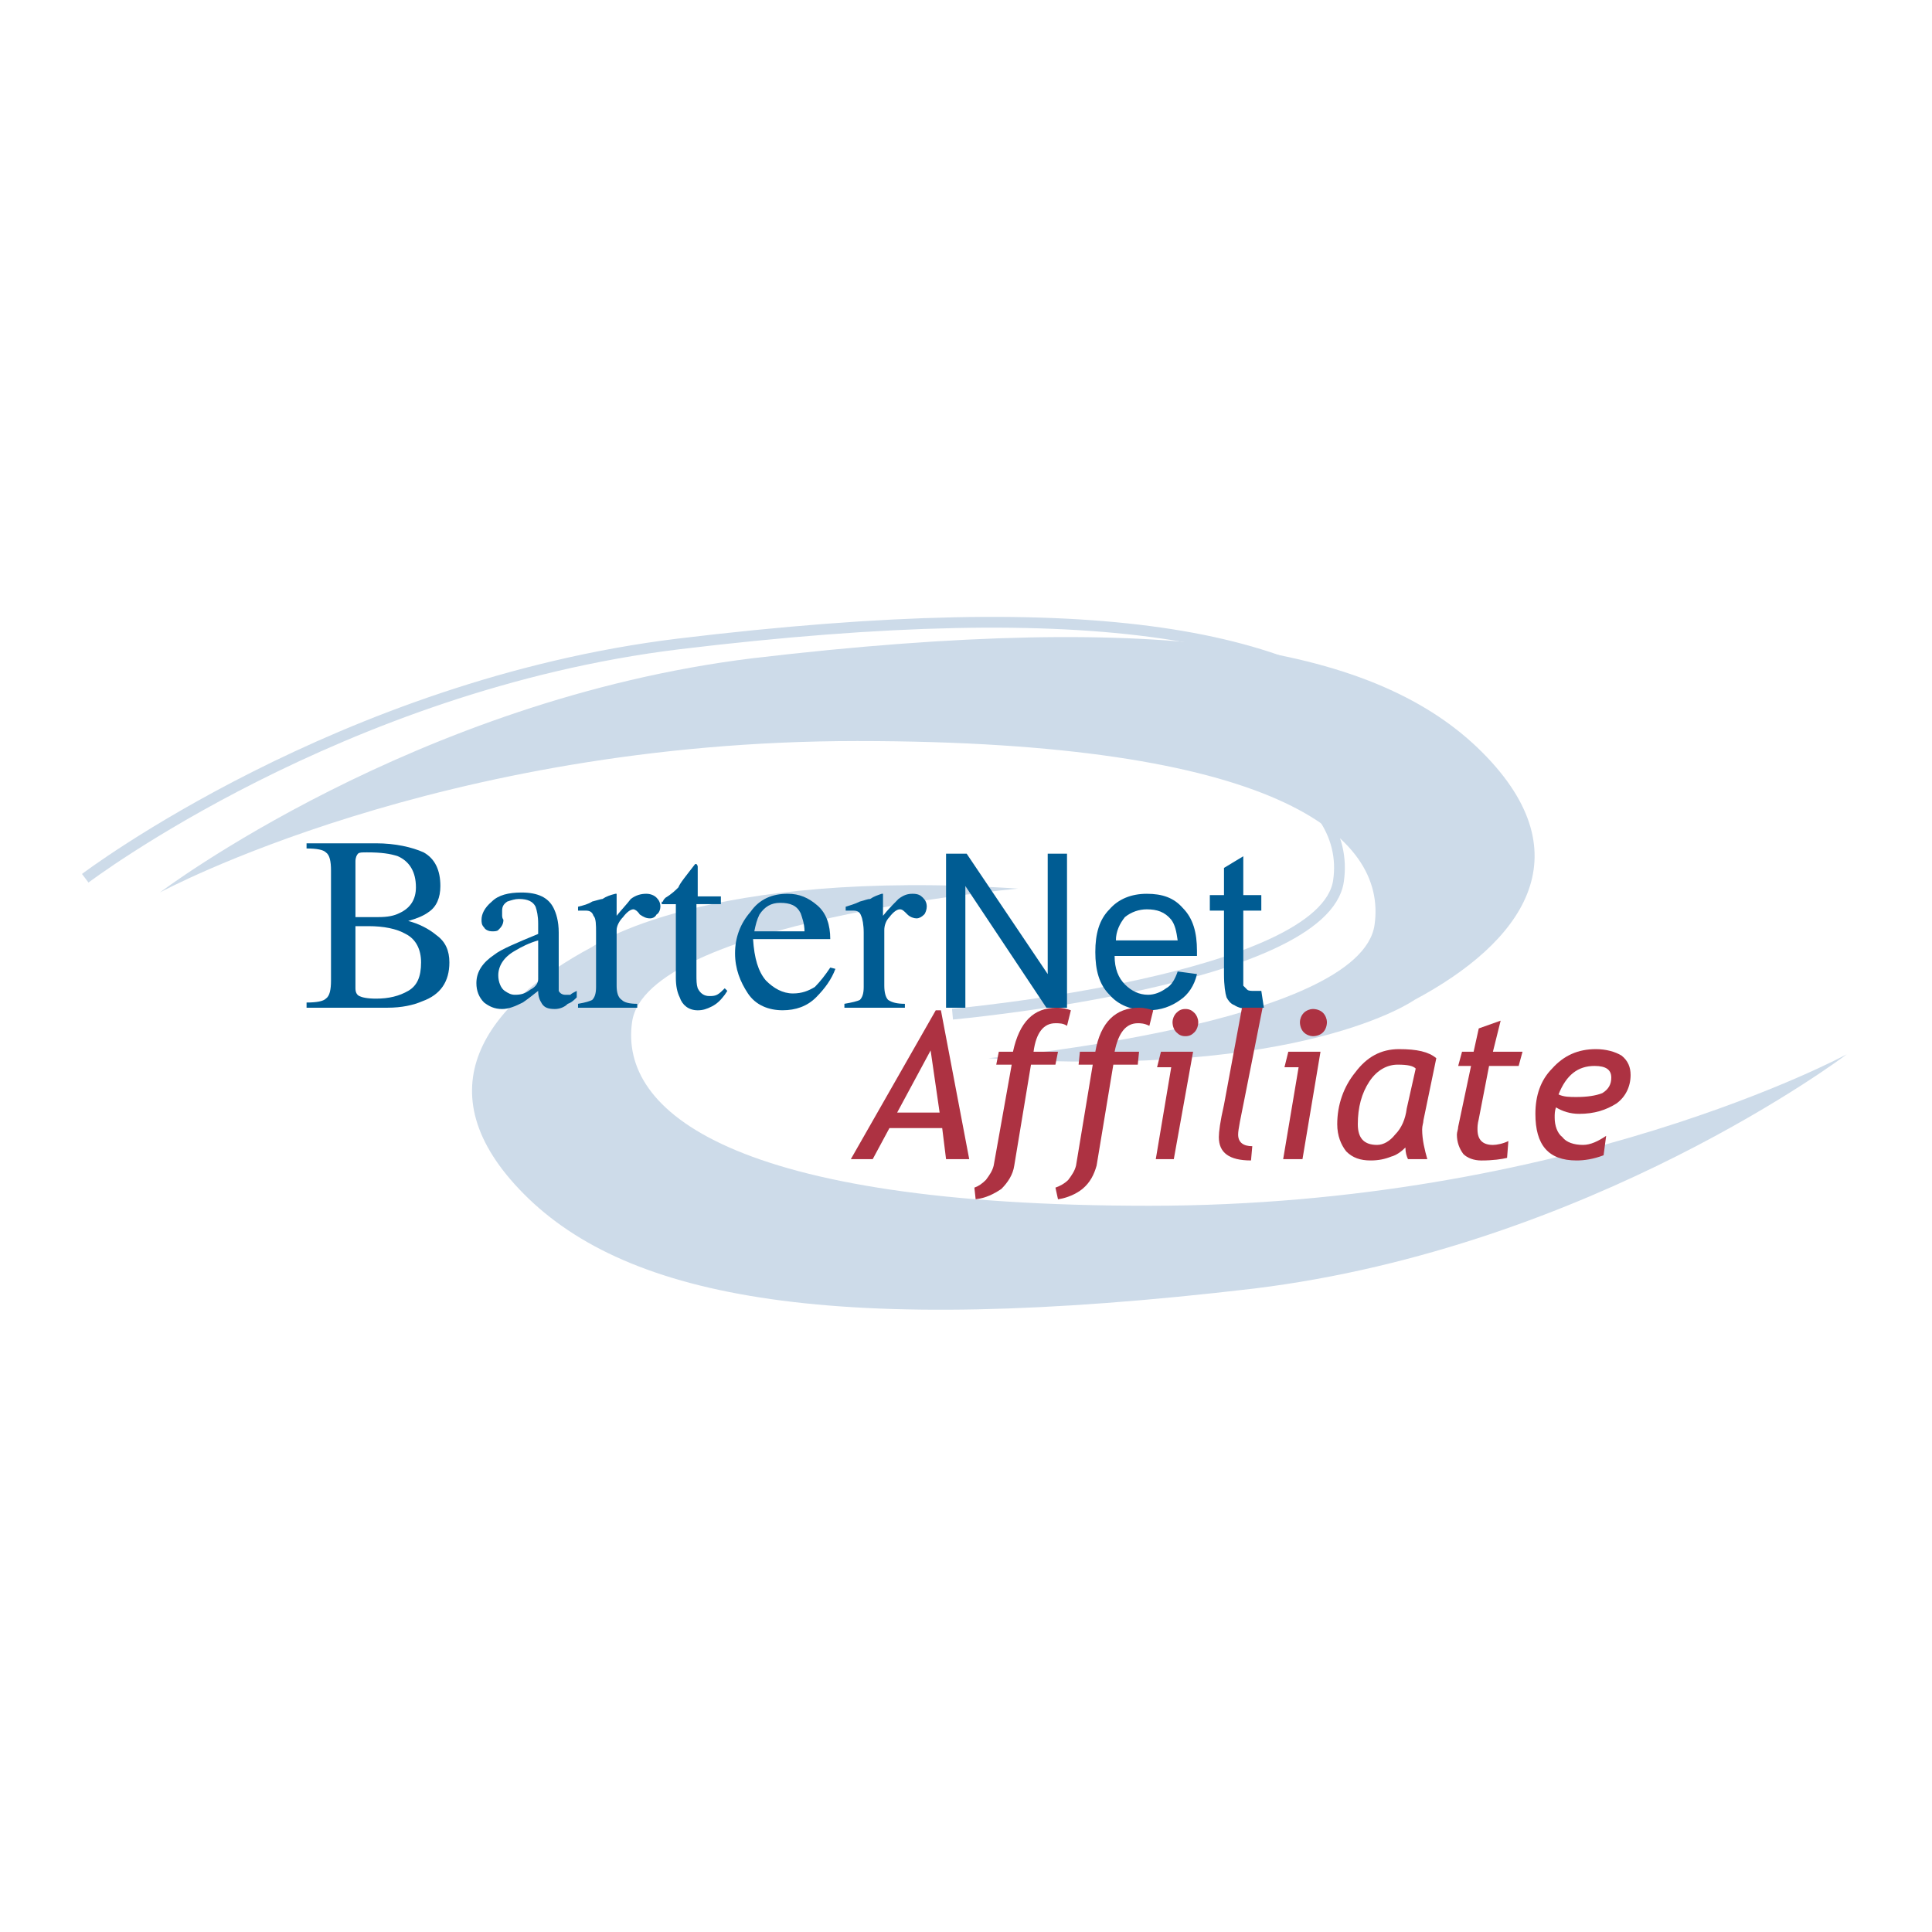 <?xml version="1.0" encoding="utf-8"?>
<!-- Generator: Adobe Illustrator 13.0.0, SVG Export Plug-In . SVG Version: 6.00 Build 14948)  -->
<!DOCTYPE svg PUBLIC "-//W3C//DTD SVG 1.0//EN" "http://www.w3.org/TR/2001/REC-SVG-20010904/DTD/svg10.dtd">
<svg version="1.0" id="Layer_1" xmlns="http://www.w3.org/2000/svg" xmlns:xlink="http://www.w3.org/1999/xlink" x="0px" y="0px"
	 width="192.756px" height="192.756px" viewBox="0 0 192.756 192.756" enable-background="new 0 0 192.756 192.756"
	 xml:space="preserve">
<g>
	<polygon fill-rule="evenodd" clip-rule="evenodd" fill="#FFFFFF" points="0,0 192.756,0 192.756,192.756 0,192.756 0,0 	"/>
	<path fill-rule="evenodd" clip-rule="evenodd" fill="#CDDBE9" d="M184.252,105.188c0,0-25.418,19.244-59.182,23.377
		c-41.723,4.908-62.391,1.033-72.79-9.428c-10.271-10.332-3.852-18.986,6.804-24.668c0,0,11.041-7.878,42.493-5.812
		c0,0-37.101,3.358-38.513,13.302c-1.284,8.912,9.885,18.34,51.608,18.34S184.252,105.188,184.252,105.188L184.252,105.188z"/>
	<path fill-rule="evenodd" clip-rule="evenodd" fill="#CDDBE9" d="M15.95,89.044c0,0,25.419-19.243,59.182-23.376
		c41.723-4.907,62.391-1.033,72.79,9.428c10.271,10.332,3.852,18.985-6.804,24.667c0,0-11.04,7.879-42.492,5.812
		c0,0,37.101-3.357,38.513-13.303c1.284-8.912-9.885-18.339-51.607-18.339S15.95,89.044,15.95,89.044L15.95,89.044z"/>
	<path fill="none" stroke="#CDDBE9" stroke-width="1.076" stroke-miterlimit="2.613" d="M8.504,87.624
		c0,0,25.418-19.243,59.182-23.376c41.723-5.037,62.392-1.033,72.661,9.428 M95.03,101.184c0,0,37.101-3.357,38.513-13.301
		c1.284-8.912-10.014-18.339-51.735-18.339"/>
	<path fill-rule="evenodd" clip-rule="evenodd" fill="#005C93" d="M30.585,100.021c1.027,0,1.669-0.129,1.926-0.387
		c0.385-0.258,0.513-0.904,0.513-1.809V86.849c0-0.904-0.128-1.55-0.513-1.808c-0.257-0.258-0.899-0.388-1.926-0.388v-0.516h6.932
		c1.926,0,3.595,0.387,4.75,0.904c1.155,0.646,1.669,1.808,1.669,3.358c0,1.162-0.385,2.066-1.155,2.583
		c-0.514,0.387-1.156,0.646-2.054,0.904c1.027,0.258,2.054,0.775,2.824,1.421c0.899,0.646,1.284,1.55,1.284,2.712
		c0,1.937-0.899,3.229-2.696,3.874c-0.898,0.389-2.054,0.646-3.466,0.646h-8.087V100.021L30.585,100.021z M39.828,91.111
		c1.155-0.517,1.669-1.421,1.669-2.583c0-1.55-0.642-2.583-1.797-3.1c-0.771-0.258-1.669-0.387-3.081-0.387
		c-0.514,0-0.77,0-0.898,0.129c-0.128,0.129-0.257,0.387-0.257,0.774v5.554h2.311C38.672,91.499,39.314,91.369,39.828,91.111
		L39.828,91.111z M40.727,98.859c0.898-0.516,1.284-1.42,1.284-2.841c0-1.292-0.513-2.325-1.541-2.841
		c-0.898-0.517-2.183-0.775-3.723-0.775c-0.385,0-0.642,0-0.771,0c-0.128,0-0.256,0-0.513,0v6.199c0,0.387,0.128,0.646,0.385,0.775
		c0.256,0.129,0.77,0.258,1.668,0.258C38.801,99.635,39.828,99.377,40.727,98.859L40.727,98.859z"/>
	<path fill-rule="evenodd" clip-rule="evenodd" fill="#005C93" d="M49.328,95.244c0.642-0.517,2.182-1.162,4.365-2.066v-1.033
		c0-0.775-0.128-1.292-0.257-1.679c-0.257-0.517-0.77-0.775-1.669-0.775c-0.385,0-0.771,0.129-1.156,0.258
		c-0.385,0.258-0.513,0.517-0.513,0.904c0,0.129,0,0.259,0,0.517c0,0.258,0.128,0.388,0.128,0.388c0,0.517-0.257,0.775-0.514,1.033
		c-0.128,0.129-0.385,0.129-0.642,0.129s-0.642-0.129-0.771-0.387c-0.257-0.258-0.257-0.517-0.257-0.775
		c0-0.517,0.257-1.163,1.027-1.808c0.642-0.646,1.668-0.904,2.953-0.904c1.669,0,2.696,0.517,3.209,1.55
		c0.256,0.517,0.513,1.292,0.513,2.454v4.778c0,0.518,0,0.775,0,1.033c0.128,0.258,0.385,0.389,0.642,0.389s0.385,0,0.514,0
		c0.128-0.131,0.385-0.26,0.642-0.389v0.646c-0.257,0.258-0.513,0.516-0.898,0.645c-0.385,0.389-0.899,0.518-1.284,0.518
		c-0.642,0-1.027-0.129-1.284-0.518c-0.256-0.387-0.385-0.773-0.385-1.291c-0.642,0.518-1.155,0.904-1.541,1.162
		c-0.771,0.389-1.413,0.646-2.054,0.646c-0.77,0-1.284-0.258-1.797-0.646c-0.514-0.516-0.77-1.162-0.77-1.938
		C47.531,96.923,48.173,96.019,49.328,95.244L49.328,95.244z M53.693,93.823c-0.899,0.259-1.669,0.646-2.311,1.034
		c-1.155,0.646-1.669,1.55-1.669,2.454c0,0.645,0.257,1.291,0.642,1.549c0.385,0.258,0.642,0.389,1.027,0.389
		c0.642,0,1.027-0.131,1.541-0.518c0.514-0.258,0.771-0.646,0.771-1.033V93.823L53.693,93.823z"/>
	<path fill-rule="evenodd" clip-rule="evenodd" fill="#005C93" d="M57.672,100.15c0.77-0.129,1.155-0.258,1.412-0.387
		c0.257-0.258,0.385-0.646,0.385-1.291v-5.424c0-0.775,0-1.421-0.257-1.679c-0.128-0.387-0.385-0.517-0.771-0.517
		c-0.128,0-0.128,0-0.256,0s-0.385,0-0.514,0v-0.387c0.514-0.129,1.027-0.258,1.412-0.517c0.513-0.129,0.898-0.258,1.027-0.258
		c0.385-0.258,0.771-0.388,1.284-0.517h0.128c0,0,0,0.129,0,0.259v1.937c0.513-0.646,1.027-1.162,1.412-1.679
		c0.514-0.388,1.027-0.517,1.541-0.517c0.385,0,0.77,0.129,1.027,0.388c0.257,0.259,0.385,0.517,0.385,0.904
		c0,0.258-0.128,0.646-0.385,0.775c-0.128,0.258-0.385,0.387-0.642,0.387c-0.385,0-0.642-0.129-1.027-0.387
		c-0.257-0.388-0.514-0.517-0.642-0.517c-0.257,0-0.642,0.258-1.027,0.775c-0.385,0.387-0.642,0.904-0.642,1.292v5.554
		c0,0.645,0.128,1.162,0.513,1.42c0.257,0.258,0.77,0.387,1.541,0.387v0.389h-5.905V100.15L57.672,100.15z"/>
	<path fill-rule="evenodd" clip-rule="evenodd" fill="#005C93" d="M71.922,89.432v0.775h-2.438v6.975c0,0.645,0,1.033,0.128,1.42
		c0.257,0.516,0.642,0.775,1.155,0.775c0.257,0,0.514,0,0.771-0.129c0.257-0.131,0.513-0.389,0.77-0.646l0.257,0.258l-0.257,0.389
		c-0.385,0.516-0.77,0.902-1.284,1.162c-0.513,0.258-0.898,0.387-1.412,0.387c-0.898,0-1.541-0.516-1.797-1.291
		c-0.257-0.518-0.385-1.162-0.385-1.938v-7.361h-1.283c0,0,0,0-0.128,0c0-0.129,0-0.129,0-0.129c0-0.129,0-0.129,0.128-0.129
		c0-0.129,0.128-0.258,0.256-0.388c0.642-0.388,1.027-0.774,1.284-1.033c0.128-0.387,0.771-1.162,1.669-2.325
		c0.128,0,0.128,0,0.128,0s0.128,0.129,0.128,0.259v2.97H71.922L71.922,89.432z"/>
	<path fill-rule="evenodd" clip-rule="evenodd" fill="#005C93" d="M81.551,90.336c0.898,0.775,1.284,1.938,1.284,3.358h-7.703
		c0.128,1.938,0.514,3.229,1.284,4.132c0.77,0.775,1.669,1.291,2.696,1.291c0.898,0,1.541-0.258,2.183-0.645
		c0.514-0.518,1.027-1.162,1.541-1.938l0.513,0.129c-0.385,1.033-1.027,1.937-1.925,2.841c-0.899,0.904-2.054,1.291-3.338,1.291
		c-1.413,0-2.696-0.516-3.466-1.68c-0.77-1.162-1.284-2.453-1.284-4.003c0-1.549,0.514-2.97,1.541-4.132
		c0.898-1.292,2.182-1.809,3.723-1.809C79.753,89.173,80.652,89.561,81.551,90.336L81.551,90.336z M75.773,91.24
		c-0.257,0.517-0.385,1.033-0.514,1.679h5.007c0-0.775-0.257-1.42-0.385-1.808c-0.385-0.775-1.027-1.034-2.054-1.034
		C76.929,90.078,76.287,90.465,75.773,91.24L75.773,91.24z"/>
	<path fill-rule="evenodd" clip-rule="evenodd" fill="#005C93" d="M84.246,100.15c0.771-0.129,1.284-0.258,1.541-0.387
		c0.257-0.258,0.385-0.646,0.385-1.291v-5.424c0-0.775-0.128-1.421-0.257-1.679c-0.128-0.387-0.385-0.517-0.771-0.517
		c-0.128,0-0.257,0-0.385,0s-0.257,0-0.385,0v-0.387c0.385-0.129,0.899-0.258,1.413-0.517c0.514-0.129,0.77-0.258,1.027-0.258
		c0.385-0.258,0.77-0.388,1.155-0.517c0.128,0,0.128,0,0.128,0s0,0.129,0,0.259v1.937c0.514-0.646,1.027-1.162,1.541-1.679
		c0.514-0.388,0.899-0.517,1.412-0.517c0.514,0,0.771,0.129,1.027,0.388c0.257,0.259,0.385,0.517,0.385,0.904
		c0,0.258-0.128,0.646-0.257,0.775c-0.257,0.258-0.513,0.387-0.77,0.387s-0.642-0.129-0.898-0.387
		c-0.385-0.388-0.514-0.517-0.771-0.517s-0.642,0.258-1.027,0.775c-0.385,0.387-0.513,0.904-0.513,1.292v5.554
		c0,0.645,0.128,1.162,0.385,1.42c0.385,0.258,0.898,0.387,1.669,0.387v0.389h-6.034V100.15L84.246,100.15z"/>
	<polygon fill-rule="evenodd" clip-rule="evenodd" fill="#005C93" points="94.388,100.539 94.388,85.17 96.442,85.17 104.53,97.182 
		104.53,85.17 106.456,85.17 106.456,100.539 104.401,100.539 96.314,88.399 96.314,100.539 94.388,100.539 	"/>
	<path fill-rule="evenodd" clip-rule="evenodd" fill="#005C93" d="M117.496,96.923l1.926,0.259
		c-0.257,1.162-0.898,2.066-1.669,2.582c-0.898,0.646-1.926,1.033-3.21,1.033c-1.668,0-2.952-0.516-3.851-1.549
		c-1.027-1.033-1.412-2.455-1.412-4.263s0.385-3.229,1.412-4.262c0.898-1.033,2.183-1.55,3.723-1.55s2.696,0.388,3.595,1.421
		c1.026,1.033,1.412,2.454,1.412,4.262c0,0.129,0,0.387,0,0.517h-8.217c0,1.292,0.386,2.195,1.027,2.842
		c0.643,0.645,1.412,1.033,2.311,1.033c0.643,0,1.284-0.26,1.798-0.646C116.854,98.344,117.239,97.697,117.496,96.923
		L117.496,96.923z M111.334,93.823h6.162c-0.128-0.904-0.257-1.549-0.642-2.066c-0.643-0.775-1.413-1.033-2.439-1.033
		c-0.771,0-1.54,0.258-2.183,0.775C111.719,92.144,111.334,92.919,111.334,93.823L111.334,93.823z"/>
	<path fill-rule="evenodd" clip-rule="evenodd" fill="#005C93" d="M125.841,98.859l0.257,1.68c-0.514,0-0.899,0.129-1.412,0.129
		c-0.643,0-1.156-0.129-1.541-0.387c-0.385-0.131-0.642-0.518-0.771-0.775c-0.128-0.389-0.256-1.162-0.256-2.324v-6.329h-1.413
		v-1.55h1.413v-2.712l1.925-1.163v3.875h1.798v1.55h-1.798v6.458c0,0.516,0,0.904,0,1.033c0.129,0.129,0.257,0.258,0.385,0.387
		c0.129,0.129,0.386,0.129,0.643,0.129S125.584,98.859,125.841,98.859L125.841,98.859z"/>
	<path fill-rule="evenodd" clip-rule="evenodd" fill="#AD3242" d="M94.388,115.648l-0.385-3.1h-5.264l-1.668,3.1h-2.183
		l8.473-14.852h0.514l2.824,14.852H94.388L94.388,115.648z M92.848,104.801L89.51,111h4.236L92.848,104.801L92.848,104.801z"/>
	<path fill-rule="evenodd" clip-rule="evenodd" fill="#AD3242" d="M106.456,102.348c-0.386-0.26-0.771-0.26-1.155-0.26
		c-1.156,0-1.926,0.904-2.184,2.842h2.439l-0.256,1.291h-2.439l-1.669,10.074c-0.129,0.904-0.642,1.68-1.284,2.324
		c-0.771,0.518-1.54,0.904-2.567,1.033l-0.128-1.162c0.385-0.129,0.77-0.387,1.156-0.775c0.385-0.516,0.642-0.902,0.77-1.42
		l1.798-10.074h-1.541l0.257-1.291h1.412c0.643-2.971,2.054-4.391,4.365-4.391c0.642,0,1.027,0.129,1.412,0.258L106.456,102.348
		L106.456,102.348z"/>
	<path fill-rule="evenodd" clip-rule="evenodd" fill="#AD3242" d="M114.672,102.348c-0.514-0.26-0.898-0.26-1.155-0.26
		c-1.155,0-1.926,0.904-2.312,2.842h2.439l-0.128,1.291h-2.439l-1.669,10.074c-0.257,0.904-0.642,1.68-1.412,2.324
		c-0.642,0.518-1.54,0.904-2.439,1.033l-0.256-1.162c0.385-0.129,0.898-0.387,1.283-0.775c0.385-0.516,0.642-0.902,0.771-1.42
		l1.669-10.074h-1.412l0.128-1.291h1.541c0.514-2.971,2.054-4.391,4.364-4.391c0.514,0,1.027,0.129,1.412,0.258L114.672,102.348
		L114.672,102.348z"/>
	<path fill-rule="evenodd" clip-rule="evenodd" fill="#AD3242" d="M115.313,115.648l1.541-9.168h-1.413l0.386-1.551h3.209
		l-1.925,10.719H115.313L115.313,115.648z M118.267,100.668c0.385,0,0.642,0.129,0.898,0.387c0.257,0.26,0.385,0.646,0.385,0.904
		c0,0.389-0.128,0.775-0.385,1.033c-0.257,0.26-0.514,0.389-0.898,0.389c-0.386,0-0.642-0.129-0.898-0.389
		c-0.257-0.258-0.386-0.645-0.386-1.033c0-0.258,0.129-0.645,0.386-0.904C117.625,100.797,117.881,100.668,118.267,100.668
		L118.267,100.668z"/>
	<path fill-rule="evenodd" clip-rule="evenodd" fill="#AD3242" d="M124.941,114.357l-0.128,1.422c-2.183,0-3.209-0.775-3.209-2.326
		c0-0.516,0.128-1.549,0.514-3.229l1.797-9.686h2.054l-1.797,9.041c-0.386,1.936-0.643,3.1-0.643,3.615
		C123.529,113.971,124.043,114.357,124.941,114.357L124.941,114.357z"/>
	<path fill-rule="evenodd" clip-rule="evenodd" fill="#AD3242" d="M128.022,115.648l1.541-9.168h-1.412l0.385-1.551h3.21
		l-1.797,10.719H128.022L128.022,115.648z M130.976,100.668c0.385,0,0.771,0.129,1.027,0.387c0.256,0.26,0.385,0.646,0.385,0.904
		c0,0.389-0.129,0.775-0.385,1.033c-0.257,0.26-0.643,0.389-1.027,0.389c-0.257,0-0.642-0.129-0.898-0.389
		c-0.257-0.258-0.385-0.645-0.385-1.033c0-0.258,0.128-0.645,0.385-0.904C130.334,100.797,130.719,100.668,130.976,100.668
		L130.976,100.668z"/>
	<path fill-rule="evenodd" clip-rule="evenodd" fill="#AD3242" d="M143.3,105.576l-1.284,6.199c0,0.258-0.128,0.516-0.128,0.904
		c0,1.033,0.257,2.066,0.514,2.969h-1.926c-0.129-0.258-0.257-0.645-0.257-1.162c-0.385,0.389-0.898,0.775-1.412,0.904
		c-0.642,0.258-1.284,0.389-2.055,0.389c-1.026,0-1.797-0.26-2.438-0.904c-0.514-0.646-0.898-1.551-0.898-2.713
		c0-1.938,0.642-3.746,1.797-5.166c1.155-1.549,2.567-2.324,4.365-2.324C141.374,104.672,142.529,104.93,143.3,105.576
		L143.3,105.576z M141.246,106.609c-0.257-0.26-0.771-0.389-1.798-0.389c-1.026,0-2.054,0.518-2.824,1.68s-1.155,2.582-1.155,4.262
		c0,1.42,0.642,2.066,1.926,2.066c0.642,0,1.284-0.387,1.797-1.033c0.643-0.646,1.027-1.549,1.155-2.582L141.246,106.609
		L141.246,106.609z"/>
	<path fill-rule="evenodd" clip-rule="evenodd" fill="#AD3242" d="M146.766,106.35h-1.283l0.385-1.42h1.155l0.514-2.324l2.183-0.775
		l-0.771,3.1h2.953l-0.386,1.42h-2.952l-1.027,5.297c-0.128,0.516-0.128,0.773-0.128,1.033c0,1.033,0.513,1.549,1.54,1.549
		c0.385,0,1.027-0.129,1.541-0.387l-0.129,1.678c-0.514,0.129-1.412,0.26-2.567,0.26c-0.771,0-1.412-0.26-1.797-0.646
		c-0.386-0.518-0.643-1.162-0.643-1.938c0-0.258,0.129-0.516,0.129-0.775L146.766,106.35L146.766,106.35z"/>
	<path fill-rule="evenodd" clip-rule="evenodd" fill="#AD3242" d="M155.239,110.482c-0.129,0.389-0.129,0.646-0.129,1.033
		c0,0.775,0.257,1.551,0.771,1.938c0.385,0.518,1.155,0.775,2.054,0.775c0.771,0,1.541-0.387,2.311-0.904l-0.256,1.938
		c-1.027,0.387-1.926,0.518-2.696,0.518c-2.824,0-4.108-1.551-4.108-4.65c0-1.809,0.514-3.357,1.669-4.52
		c1.155-1.291,2.567-1.938,4.365-1.938c1.026,0,1.926,0.258,2.567,0.646c0.642,0.516,0.898,1.162,0.898,1.936
		c0,1.162-0.514,2.195-1.412,2.842c-1.027,0.646-2.183,1.033-3.723,1.033C156.651,111.129,155.881,110.871,155.239,110.482
		L155.239,110.482z M155.496,109.191c0.513,0.258,1.155,0.258,1.797,0.258c1.027,0,1.926-0.129,2.567-0.387
		c0.642-0.387,0.898-0.904,0.898-1.549c0-0.775-0.514-1.164-1.669-1.164C157.421,106.35,156.266,107.254,155.496,109.191
		L155.496,109.191z"/>
</g>
</svg>
